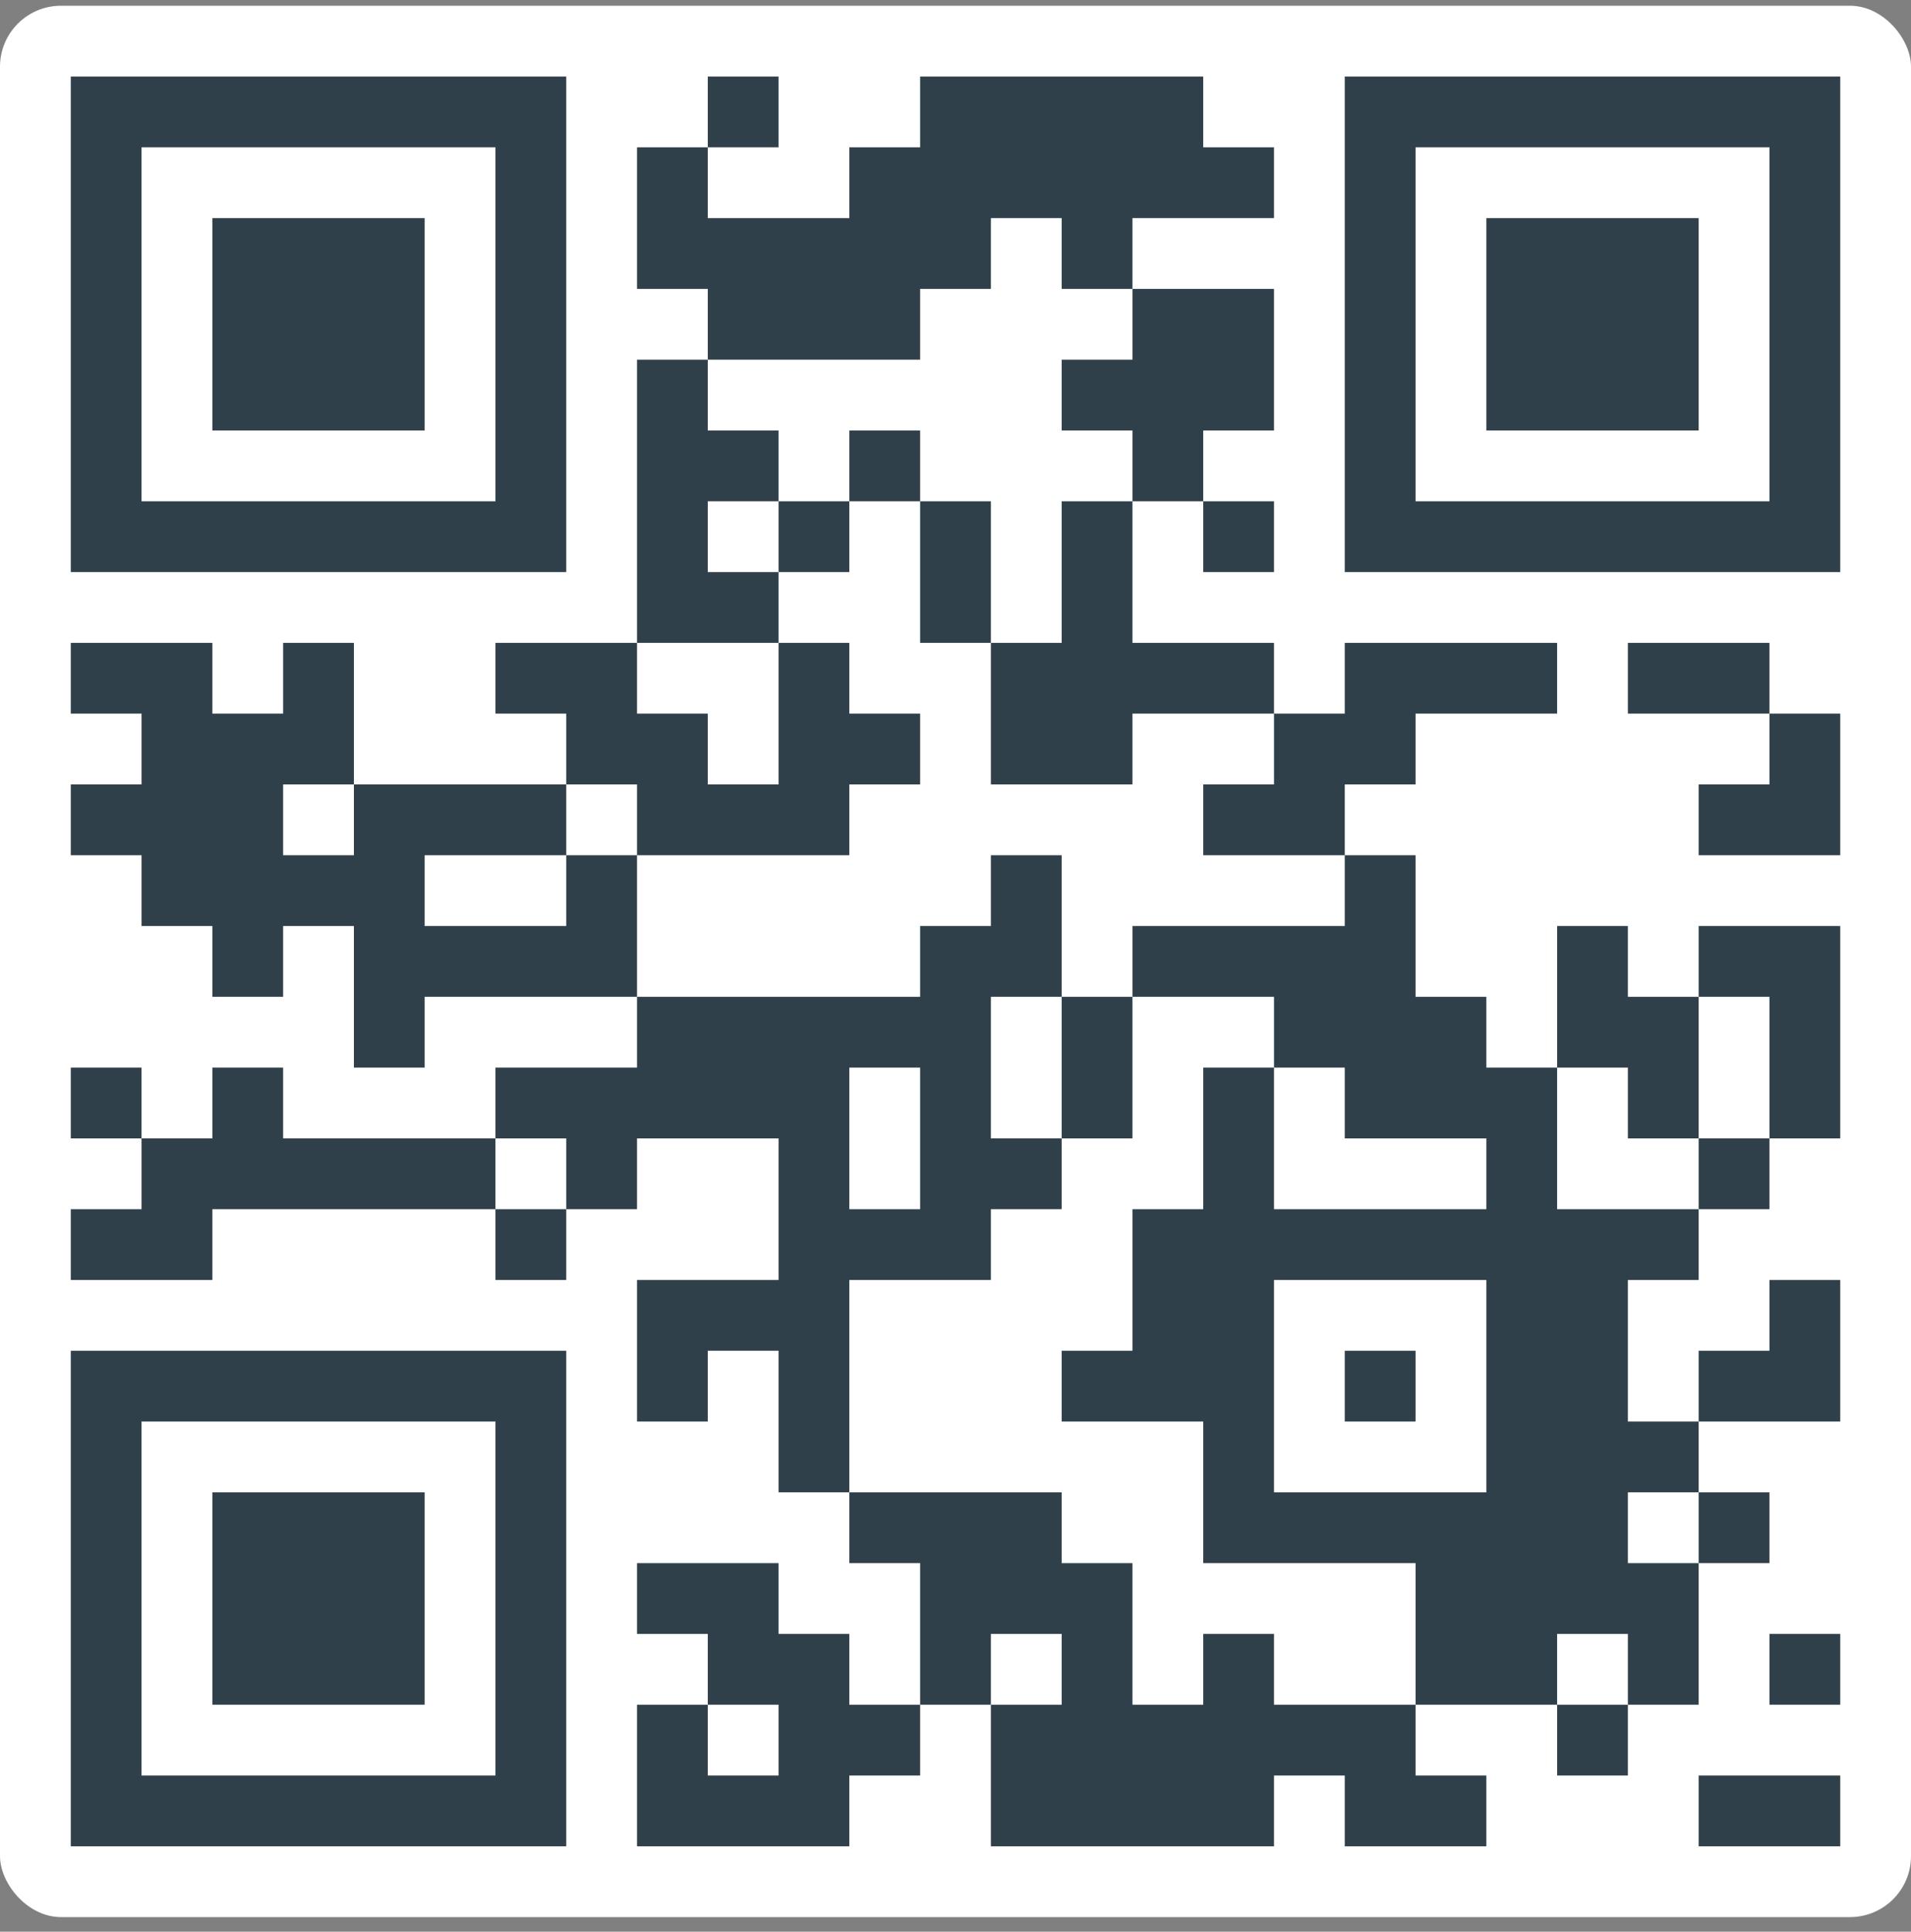 <svg viewBox="0 0 94 95" fill="none" xmlns="http://www.w3.org/2000/svg">
<rect x="0" y="0" width="94" height="95" fill="#808080" stroke="none"/>
<g id="QR">
<g clip-path="url(#clip0_20532_788)">
<path id="Vector" d="M94 0.282H0V94.282H94V0.282Z" fill="white"/>
<path id="Vector_2" d="M3.482 3.764H6.963V7.245H3.482V3.764ZM6.963 3.764H10.445V7.245H6.963V3.764ZM10.445 3.764H13.926V7.245H10.445V3.764ZM13.926 3.764H17.408V7.245H13.926V3.764ZM17.408 3.764H20.889V7.245H17.408V3.764ZM20.889 3.764H24.371V7.245H20.889V3.764ZM24.371 3.764H27.852V7.245H24.371V3.764ZM34.815 3.764H38.297V7.245H34.815V3.764ZM45.26 3.764H48.741V7.245H45.26V3.764ZM48.741 3.764H52.222V7.245H48.741V3.764ZM52.222 3.764H55.704V7.245H52.222V3.764ZM55.704 3.764H59.185V7.245H55.704V3.764ZM66.148 3.764H69.63V7.245H66.148V3.764ZM69.63 3.764H73.111V7.245H69.63V3.764ZM73.111 3.764H76.593V7.245H73.111V3.764ZM76.593 3.764H80.074V7.245H76.593V3.764ZM80.074 3.764H83.556V7.245H80.074V3.764ZM83.556 3.764H87.037V7.245H83.556V3.764ZM87.037 3.764H90.519V7.245H87.037V3.764ZM3.482 7.245H6.963V10.727H3.482V7.245ZM24.371 7.245H27.852V10.727H24.371V7.245ZM31.334 7.245H34.815V10.727H31.334V7.245ZM41.778 7.245H45.26V10.727H41.778V7.245ZM45.26 7.245H48.741V10.727H45.26V7.245ZM48.741 7.245H52.222V10.727H48.741V7.245ZM52.222 7.245H55.704V10.727H52.222V7.245ZM55.704 7.245H59.185V10.727H55.704V7.245ZM59.185 7.245H62.667V10.727H59.185V7.245ZM66.148 7.245H69.63V10.727H66.148V7.245ZM87.037 7.245H90.519V10.727H87.037V7.245ZM3.482 10.727H6.963V14.208H3.482V10.727ZM10.445 10.727H13.926V14.208H10.445V10.727ZM13.926 10.727H17.408V14.208H13.926V10.727ZM17.408 10.727H20.889V14.208H17.408V10.727ZM24.371 10.727H27.852V14.208H24.371V10.727ZM31.334 10.727H34.815V14.208H31.334V10.727ZM34.815 10.727H38.297V14.208H34.815V10.727ZM38.297 10.727H41.778V14.208H38.297V10.727ZM41.778 10.727H45.26V14.208H41.778V10.727ZM45.26 10.727H48.741V14.208H45.26V10.727ZM52.222 10.727H55.704V14.208H52.222V10.727ZM66.148 10.727H69.63V14.208H66.148V10.727ZM73.111 10.727H76.593V14.208H73.111V10.727ZM76.593 10.727H80.074V14.208H76.593V10.727ZM80.074 10.727H83.556V14.208H80.074V10.727ZM87.037 10.727H90.519V14.208H87.037V10.727ZM3.482 14.208H6.963V17.69H3.482V14.208ZM10.445 14.208H13.926V17.69H10.445V14.208ZM13.926 14.208H17.408V17.69H13.926V14.208ZM17.408 14.208H20.889V17.69H17.408V14.208ZM24.371 14.208H27.852V17.69H24.371V14.208ZM34.815 14.208H38.297V17.69H34.815V14.208ZM38.297 14.208H41.778V17.69H38.297V14.208ZM41.778 14.208H45.26V17.69H41.778V14.208ZM55.704 14.208H59.185V17.69H55.704V14.208ZM59.185 14.208H62.667V17.69H59.185V14.208ZM66.148 14.208H69.63V17.69H66.148V14.208ZM73.111 14.208H76.593V17.69H73.111V14.208ZM76.593 14.208H80.074V17.69H76.593V14.208ZM80.074 14.208H83.556V17.69H80.074V14.208ZM87.037 14.208H90.519V17.69H87.037V14.208ZM3.482 17.69H6.963V21.171H3.482V17.69ZM10.445 17.69H13.926V21.171H10.445V17.69ZM13.926 17.69H17.408V21.171H13.926V17.69ZM17.408 17.69H20.889V21.171H17.408V17.69ZM24.371 17.69H27.852V21.171H24.371V17.69ZM31.334 17.69H34.815V21.171H31.334V17.69ZM52.222 17.69H55.704V21.171H52.222V17.69ZM55.704 17.69H59.185V21.171H55.704V17.69ZM59.185 17.69H62.667V21.171H59.185V17.69ZM66.148 17.69H69.63V21.171H66.148V17.69ZM73.111 17.69H76.593V21.171H73.111V17.69ZM76.593 17.69H80.074V21.171H76.593V17.69ZM80.074 17.69H83.556V21.171H80.074V17.69ZM87.037 17.69H90.519V21.171H87.037V17.69ZM3.482 21.171H6.963V24.653H3.482V21.171ZM24.371 21.171H27.852V24.653H24.371V21.171ZM31.334 21.171H34.815V24.653H31.334V21.171ZM34.815 21.171H38.297V24.653H34.815V21.171ZM41.778 21.171H45.26V24.653H41.778V21.171ZM55.704 21.171H59.185V24.653H55.704V21.171ZM66.148 21.171H69.63V24.653H66.148V21.171ZM87.037 21.171H90.519V24.653H87.037V21.171ZM3.482 24.653H6.963V28.134H3.482V24.653ZM6.963 24.653H10.445V28.134H6.963V24.653ZM10.445 24.653H13.926V28.134H10.445V24.653ZM13.926 24.653H17.408V28.134H13.926V24.653ZM17.408 24.653H20.889V28.134H17.408V24.653ZM20.889 24.653H24.371V28.134H20.889V24.653ZM24.371 24.653H27.852V28.134H24.371V24.653ZM31.334 24.653H34.815V28.134H31.334V24.653ZM38.297 24.653H41.778V28.134H38.297V24.653ZM45.26 24.653H48.741V28.134H45.26V24.653ZM52.222 24.653H55.704V28.134H52.222V24.653ZM59.185 24.653H62.667V28.134H59.185V24.653ZM66.148 24.653H69.63V28.134H66.148V24.653ZM69.63 24.653H73.111V28.134H69.63V24.653ZM73.111 24.653H76.593V28.134H73.111V24.653ZM76.593 24.653H80.074V28.134H76.593V24.653ZM80.074 24.653H83.556V28.134H80.074V24.653ZM83.556 24.653H87.037V28.134H83.556V24.653ZM87.037 24.653H90.519V28.134H87.037V24.653ZM31.334 28.134H34.815V31.616H31.334V28.134ZM34.815 28.134H38.297V31.616H34.815V28.134ZM45.26 28.134H48.741V31.616H45.26V28.134ZM52.222 28.134H55.704V31.616H52.222V28.134ZM3.482 31.616H6.963V35.097H3.482V31.616ZM6.963 31.616H10.445V35.097H6.963V31.616ZM13.926 31.616H17.408V35.097H13.926V31.616ZM24.371 31.616H27.852V35.097H24.371V31.616ZM27.852 31.616H31.334V35.097H27.852V31.616ZM38.297 31.616H41.778V35.097H38.297V31.616ZM48.741 31.616H52.222V35.097H48.741V31.616ZM52.222 31.616H55.704V35.097H52.222V31.616ZM55.704 31.616H59.185V35.097H55.704V31.616ZM59.185 31.616H62.667V35.097H59.185V31.616ZM66.148 31.616H69.63V35.097H66.148V31.616ZM69.63 31.616H73.111V35.097H69.63V31.616ZM73.111 31.616H76.593V35.097H73.111V31.616ZM80.074 31.616H83.556V35.097H80.074V31.616ZM83.556 31.616H87.037V35.097H83.556V31.616ZM6.963 35.097H10.445V38.578H6.963V35.097ZM10.445 35.097H13.926V38.578H10.445V35.097ZM13.926 35.097H17.408V38.578H13.926V35.097ZM27.852 35.097H31.334V38.578H27.852V35.097ZM31.334 35.097H34.815V38.578H31.334V35.097ZM38.297 35.097H41.778V38.578H38.297V35.097ZM41.778 35.097H45.26V38.578H41.778V35.097ZM48.741 35.097H52.222V38.578H48.741V35.097ZM52.222 35.097H55.704V38.578H52.222V35.097ZM62.667 35.097H66.148V38.578H62.667V35.097ZM66.148 35.097H69.63V38.578H66.148V35.097ZM87.037 35.097H90.519V38.578H87.037V35.097ZM3.482 38.578H6.963V42.06H3.482V38.578ZM6.963 38.578H10.445V42.06H6.963V38.578ZM10.445 38.578H13.926V42.06H10.445V38.578ZM17.408 38.578H20.889V42.06H17.408V38.578ZM20.889 38.578H24.371V42.06H20.889V38.578ZM24.371 38.578H27.852V42.06H24.371V38.578ZM31.334 38.578H34.815V42.06H31.334V38.578ZM34.815 38.578H38.297V42.06H34.815V38.578ZM38.297 38.578H41.778V42.06H38.297V38.578ZM59.185 38.578H62.667V42.06H59.185V38.578ZM62.667 38.578H66.148V42.06H62.667V38.578ZM83.556 38.578H87.037V42.06H83.556V38.578ZM87.037 38.578H90.519V42.06H87.037V38.578ZM6.963 42.06H10.445V45.541H6.963V42.06ZM10.445 42.06H13.926V45.541H10.445V42.06ZM13.926 42.06H17.408V45.541H13.926V42.06ZM17.408 42.06H20.889V45.541H17.408V42.06ZM27.852 42.06H31.334V45.541H27.852V42.06ZM48.741 42.06H52.222V45.541H48.741V42.06ZM66.148 42.06H69.63V45.541H66.148V42.06ZM10.445 45.541H13.926V49.023H10.445V45.541ZM17.408 45.541H20.889V49.023H17.408V45.541ZM20.889 45.541H24.371V49.023H20.889V45.541ZM24.371 45.541H27.852V49.023H24.371V45.541ZM27.852 45.541H31.334V49.023H27.852V45.541ZM45.26 45.541H48.741V49.023H45.26V45.541ZM48.741 45.541H52.222V49.023H48.741V45.541ZM55.704 45.541H59.185V49.023H55.704V45.541ZM59.185 45.541H62.667V49.023H59.185V45.541ZM62.667 45.541H66.148V49.023H62.667V45.541ZM66.148 45.541H69.63V49.023H66.148V45.541ZM76.593 45.541H80.074V49.023H76.593V45.541ZM83.556 45.541H87.037V49.023H83.556V45.541ZM87.037 45.541H90.519V49.023H87.037V45.541ZM17.408 49.023H20.889V52.504H17.408V49.023ZM31.334 49.023H34.815V52.504H31.334V49.023ZM34.815 49.023H38.297V52.504H34.815V49.023ZM38.297 49.023H41.778V52.504H38.297V49.023ZM41.778 49.023H45.26V52.504H41.778V49.023ZM45.26 49.023H48.741V52.504H45.26V49.023ZM52.222 49.023H55.704V52.504H52.222V49.023ZM62.667 49.023H66.148V52.504H62.667V49.023ZM66.148 49.023H69.63V52.504H66.148V49.023ZM69.63 49.023H73.111V52.504H69.63V49.023ZM76.593 49.023H80.074V52.504H76.593V49.023ZM80.074 49.023H83.556V52.504H80.074V49.023ZM87.037 49.023H90.519V52.504H87.037V49.023ZM3.482 52.504H6.963V55.986H3.482V52.504ZM10.445 52.504H13.926V55.986H10.445V52.504ZM24.371 52.504H27.852V55.986H24.371V52.504ZM27.852 52.504H31.334V55.986H27.852V52.504ZM31.334 52.504H34.815V55.986H31.334V52.504ZM34.815 52.504H38.297V55.986H34.815V52.504ZM38.297 52.504H41.778V55.986H38.297V52.504ZM45.26 52.504H48.741V55.986H45.26V52.504ZM52.222 52.504H55.704V55.986H52.222V52.504ZM59.185 52.504H62.667V55.986H59.185V52.504ZM66.148 52.504H69.63V55.986H66.148V52.504ZM69.63 52.504H73.111V55.986H69.63V52.504ZM73.111 52.504H76.593V55.986H73.111V52.504ZM80.074 52.504H83.556V55.986H80.074V52.504ZM87.037 52.504H90.519V55.986H87.037V52.504ZM6.963 55.986H10.445V59.467H6.963V55.986ZM10.445 55.986H13.926V59.467H10.445V55.986ZM13.926 55.986H17.408V59.467H13.926V55.986ZM17.408 55.986H20.889V59.467H17.408V55.986ZM20.889 55.986H24.371V59.467H20.889V55.986ZM27.852 55.986H31.334V59.467H27.852V55.986ZM38.297 55.986H41.778V59.467H38.297V55.986ZM45.26 55.986H48.741V59.467H45.26V55.986ZM48.741 55.986H52.222V59.467H48.741V55.986ZM59.185 55.986H62.667V59.467H59.185V55.986ZM73.111 55.986H76.593V59.467H73.111V55.986ZM83.556 55.986H87.037V59.467H83.556V55.986ZM3.482 59.467H6.963V62.949H3.482V59.467ZM6.963 59.467H10.445V62.949H6.963V59.467ZM24.371 59.467H27.852V62.949H24.371V59.467ZM38.297 59.467H41.778V62.949H38.297V59.467ZM41.778 59.467H45.26V62.949H41.778V59.467ZM45.26 59.467H48.741V62.949H45.26V59.467ZM55.704 59.467H59.185V62.949H55.704V59.467ZM59.185 59.467H62.667V62.949H59.185V59.467ZM62.667 59.467H66.148V62.949H62.667V59.467ZM66.148 59.467H69.63V62.949H66.148V59.467ZM69.63 59.467H73.111V62.949H69.63V59.467ZM73.111 59.467H76.593V62.949H73.111V59.467ZM76.593 59.467H80.074V62.949H76.593V59.467ZM80.074 59.467H83.556V62.949H80.074V59.467ZM31.334 62.949H34.815V66.43H31.334V62.949ZM34.815 62.949H38.297V66.43H34.815V62.949ZM38.297 62.949H41.778V66.43H38.297V62.949ZM55.704 62.949H59.185V66.43H55.704V62.949ZM59.185 62.949H62.667V66.43H59.185V62.949ZM73.111 62.949H76.593V66.43H73.111V62.949ZM76.593 62.949H80.074V66.43H76.593V62.949ZM87.037 62.949H90.519V66.43H87.037V62.949ZM3.482 66.43H6.963V69.912H3.482V66.43ZM6.963 66.43H10.445V69.912H6.963V66.43ZM10.445 66.43H13.926V69.912H10.445V66.43ZM13.926 66.43H17.408V69.912H13.926V66.43ZM17.408 66.43H20.889V69.912H17.408V66.43ZM20.889 66.43H24.371V69.912H20.889V66.43ZM24.371 66.43H27.852V69.912H24.371V66.43ZM31.334 66.43H34.815V69.912H31.334V66.43ZM38.297 66.43H41.778V69.912H38.297V66.43ZM52.222 66.43H55.704V69.912H52.222V66.43ZM55.704 66.43H59.185V69.912H55.704V66.43ZM59.185 66.43H62.667V69.912H59.185V66.43ZM66.148 66.43H69.63V69.912H66.148V66.43ZM73.111 66.43H76.593V69.912H73.111V66.43ZM76.593 66.43H80.074V69.912H76.593V66.43ZM83.556 66.43H87.037V69.912H83.556V66.43ZM87.037 66.43H90.519V69.912H87.037V66.43ZM3.482 69.912H6.963V73.393H3.482V69.912ZM24.371 69.912H27.852V73.393H24.371V69.912ZM38.297 69.912H41.778V73.393H38.297V69.912ZM59.185 69.912H62.667V73.393H59.185V69.912ZM73.111 69.912H76.593V73.393H73.111V69.912ZM76.593 69.912H80.074V73.393H76.593V69.912ZM80.074 69.912H83.556V73.393H80.074V69.912ZM3.482 73.393H6.963V76.875H3.482V73.393ZM10.445 73.393H13.926V76.875H10.445V73.393ZM13.926 73.393H17.408V76.875H13.926V73.393ZM17.408 73.393H20.889V76.875H17.408V73.393ZM24.371 73.393H27.852V76.875H24.371V73.393ZM41.778 73.393H45.26V76.875H41.778V73.393ZM45.26 73.393H48.741V76.875H45.26V73.393ZM48.741 73.393H52.222V76.875H48.741V73.393ZM59.185 73.393H62.667V76.875H59.185V73.393ZM62.667 73.393H66.148V76.875H62.667V73.393ZM66.148 73.393H69.63V76.875H66.148V73.393ZM69.63 73.393H73.111V76.875H69.63V73.393ZM73.111 73.393H76.593V76.875H73.111V73.393ZM76.593 73.393H80.074V76.875H76.593V73.393ZM83.556 73.393H87.037V76.875H83.556V73.393ZM3.482 76.875H6.963V80.356H3.482V76.875ZM10.445 76.875H13.926V80.356H10.445V76.875ZM13.926 76.875H17.408V80.356H13.926V76.875ZM17.408 76.875H20.889V80.356H17.408V76.875ZM24.371 76.875H27.852V80.356H24.371V76.875ZM31.334 76.875H34.815V80.356H31.334V76.875ZM34.815 76.875H38.297V80.356H34.815V76.875ZM45.26 76.875H48.741V80.356H45.26V76.875ZM48.741 76.875H52.222V80.356H48.741V76.875ZM52.222 76.875H55.704V80.356H52.222V76.875ZM69.63 76.875H73.111V80.356H69.63V76.875ZM73.111 76.875H76.593V80.356H73.111V76.875ZM76.593 76.875H80.074V80.356H76.593V76.875ZM80.074 76.875H83.556V80.356H80.074V76.875ZM3.482 80.356H6.963V83.838H3.482V80.356ZM10.445 80.356H13.926V83.838H10.445V80.356ZM13.926 80.356H17.408V83.838H13.926V80.356ZM17.408 80.356H20.889V83.838H17.408V80.356ZM24.371 80.356H27.852V83.838H24.371V80.356ZM34.815 80.356H38.297V83.838H34.815V80.356ZM38.297 80.356H41.778V83.838H38.297V80.356ZM45.26 80.356H48.741V83.838H45.26V80.356ZM52.222 80.356H55.704V83.838H52.222V80.356ZM59.185 80.356H62.667V83.838H59.185V80.356ZM69.63 80.356H73.111V83.838H69.63V80.356ZM73.111 80.356H76.593V83.838H73.111V80.356ZM80.074 80.356H83.556V83.838H80.074V80.356ZM87.037 80.356H90.519V83.838H87.037V80.356ZM3.482 83.838H6.963V87.319H3.482V83.838ZM24.371 83.838H27.852V87.319H24.371V83.838ZM31.334 83.838H34.815V87.319H31.334V83.838ZM38.297 83.838H41.778V87.319H38.297V83.838ZM41.778 83.838H45.26V87.319H41.778V83.838ZM48.741 83.838H52.222V87.319H48.741V83.838ZM52.222 83.838H55.704V87.319H52.222V83.838ZM55.704 83.838H59.185V87.319H55.704V83.838ZM59.185 83.838H62.667V87.319H59.185V83.838ZM62.667 83.838H66.148V87.319H62.667V83.838ZM66.148 83.838H69.63V87.319H66.148V83.838ZM76.593 83.838H80.074V87.319H76.593V83.838ZM3.482 87.319H6.963V90.801H3.482V87.319ZM6.963 87.319H10.445V90.801H6.963V87.319ZM10.445 87.319H13.926V90.801H10.445V87.319ZM13.926 87.319H17.408V90.801H13.926V87.319ZM17.408 87.319H20.889V90.801H17.408V87.319ZM20.889 87.319H24.371V90.801H20.889V87.319ZM24.371 87.319H27.852V90.801H24.371V87.319ZM31.334 87.319H34.815V90.801H31.334V87.319ZM34.815 87.319H38.297V90.801H34.815V87.319ZM38.297 87.319H41.778V90.801H38.297V87.319ZM48.741 87.319H52.222V90.801H48.741V87.319ZM52.222 87.319H55.704V90.801H52.222V87.319ZM55.704 87.319H59.185V90.801H55.704V87.319ZM59.185 87.319H62.667V90.801H59.185V87.319ZM66.148 87.319H69.63V90.801H66.148V87.319ZM69.63 87.319H73.111V90.801H69.63V87.319ZM83.556 87.319H87.037V90.801H83.556V87.319ZM87.037 87.319H90.519V90.801H87.037V87.319Z" fill="#30404A"/>
</g>
</g>
<defs>
<clipPath id="clip0_20532_788">
<rect y="0.282" width="94" height="94" rx="3" fill="white"/>
</clipPath>
</defs>
</svg>
